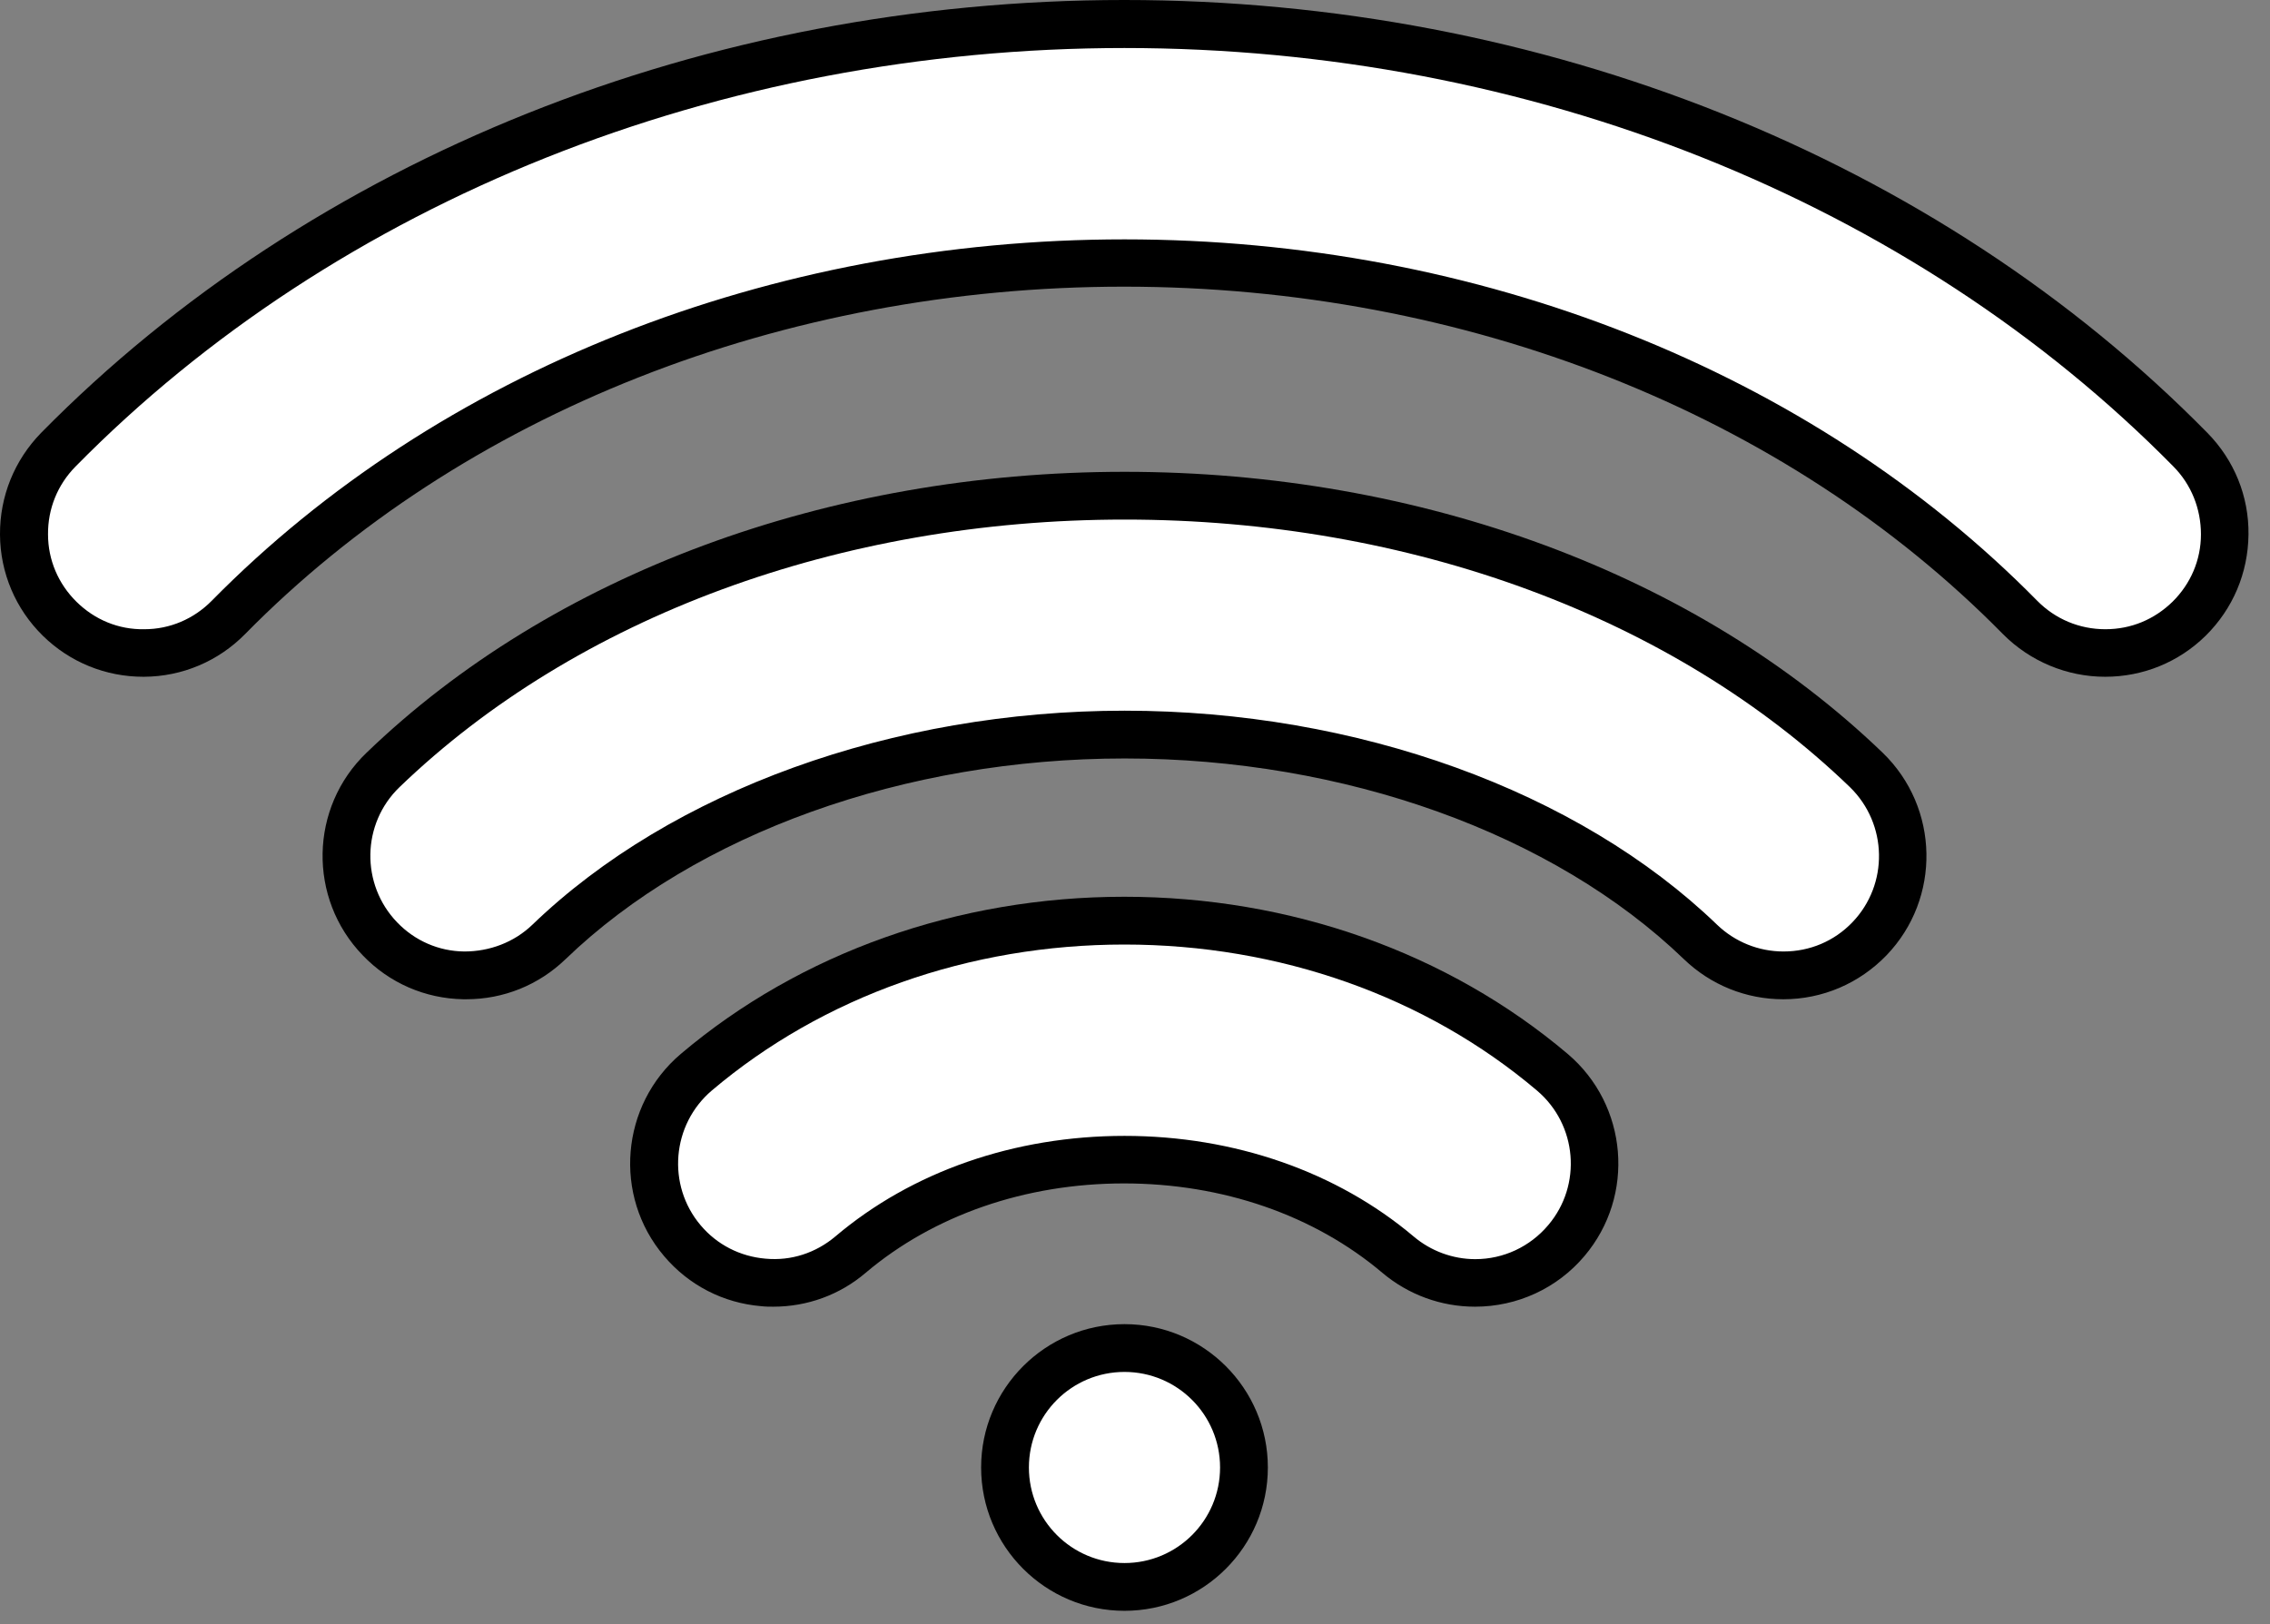 <svg width="95" height="68" viewBox="0 0 95 68" fill="none" xmlns="http://www.w3.org/2000/svg" shape-rendering="optimizeQuality">
<rect x="0" y="0" width="95" height="68" fill="#808080" stroke="none"/>
<path d="M47.06 66.43C49.822 66.43 52.06 64.191 52.06 61.43C52.06 58.668 49.822 56.43 47.06 56.43C44.299 56.43 42.06 58.668 42.06 61.43C42.06 64.191 44.299 66.43 47.06 66.43Z" fill="white"/>
<path d="M47.06 67.43C43.75 67.43 41.06 64.74 41.06 61.43C41.06 58.12 43.75 55.43 47.06 55.43C50.37 55.43 53.06 58.12 53.06 61.43C53.06 64.74 50.37 67.43 47.06 67.43ZM47.06 57.43C44.85 57.43 43.06 59.22 43.06 61.43C43.06 63.64 44.85 65.43 47.06 65.43C49.27 65.43 51.06 63.64 51.06 61.43C51.06 59.22 49.27 57.43 47.06 57.43Z" fill="black"/>
<path d="M61.74 53.699C60.6 53.699 59.45 53.309 58.51 52.519C55.48 49.959 51.42 48.539 47.06 48.539C42.7 48.539 38.63 49.949 35.61 52.519C33.5 54.309 30.35 54.039 28.56 51.939C26.77 49.839 27.04 46.679 29.14 44.889C33.97 40.799 40.33 38.549 47.06 38.549C53.79 38.549 60.14 40.799 64.98 44.889C67.09 46.679 67.35 49.829 65.56 51.939C64.57 53.109 63.16 53.709 61.74 53.709V53.699Z" fill="white"/>
<path d="M32.38 54.699C32.21 54.699 32.04 54.699 31.87 54.679C30.27 54.549 28.82 53.799 27.79 52.579C25.65 50.059 25.97 46.259 28.49 44.119C33.5 39.879 40.09 37.539 47.05 37.539C54.01 37.539 60.6 39.879 65.61 44.119C68.13 46.259 68.45 50.049 66.31 52.579C65.17 53.929 63.5 54.699 61.73 54.699C60.31 54.699 58.94 54.199 57.85 53.279C55 50.869 51.17 49.539 47.04 49.539C42.91 49.539 39.08 50.869 36.23 53.279C35.14 54.209 33.78 54.699 32.36 54.699H32.38ZM47.06 39.539C40.57 39.539 34.44 41.709 29.79 45.649C28.11 47.079 27.9 49.609 29.32 51.289C30.01 52.109 30.98 52.599 32.04 52.689C33.11 52.789 34.14 52.449 34.96 51.759C38.17 49.039 42.46 47.549 47.06 47.549C51.66 47.549 55.95 49.049 59.16 51.759C59.88 52.369 60.8 52.709 61.74 52.709C62.92 52.709 64.03 52.189 64.79 51.289C66.22 49.609 66.01 47.079 64.32 45.649C59.67 41.709 53.54 39.539 47.05 39.539H47.06Z" fill="black"/>
<path d="M74.62 40.83C73.37 40.83 72.12 40.37 71.15 39.43C65.51 33.99 56.5 30.75 47.06 30.75C37.62 30.75 28.61 33.99 22.97 39.43C20.98 41.35 17.82 41.29 15.9 39.3C13.98 37.31 14.04 34.15 16.03 32.23C23.6 24.94 34.91 20.75 47.06 20.75C59.21 20.75 70.52 24.93 78.09 32.23C80.08 34.15 80.14 37.31 78.22 39.3C77.24 40.32 75.93 40.83 74.62 40.83Z" fill="white"/>
<path d="M19.5 41.83C19.5 41.83 19.42 41.83 19.39 41.83C17.79 41.8 16.29 41.15 15.18 39.99C12.88 37.61 12.95 33.8 15.34 31.51C23.09 24.04 34.66 19.75 47.06 19.75C59.46 19.75 71.03 24.04 78.79 31.51C81.17 33.81 81.24 37.61 78.95 39.99C77.81 41.17 76.27 41.83 74.63 41.83C73.07 41.83 71.59 41.23 70.47 40.15C65.01 34.89 56.27 31.75 47.07 31.75C37.87 31.75 29.13 34.89 23.67 40.15C22.54 41.24 21.07 41.83 19.51 41.83H19.5ZM47.06 21.75C35.16 21.75 24.11 25.83 16.72 32.95C15.13 34.48 15.09 37.02 16.62 38.61C17.36 39.38 18.36 39.82 19.43 39.83C20.49 39.83 21.51 39.45 22.28 38.71C28.1 33.1 37.37 29.75 47.07 29.75C56.77 29.75 66.04 33.1 71.86 38.71C72.61 39.43 73.6 39.83 74.64 39.83C75.74 39.83 76.76 39.4 77.52 38.61C79.05 37.02 79 34.49 77.42 32.95C70.04 25.83 58.98 21.75 47.08 21.75H47.06Z" fill="black"/>
<path d="M88.11 27.33C86.82 27.33 85.52 26.83 84.55 25.84C75.27 16.41 61.61 11.01 47.06 11.01C32.51 11.01 18.85 16.42 9.57 25.84C7.63 27.81 4.47 27.83 2.5 25.9C0.53 23.96 0.51 20.8 2.44 18.83C13.59 7.5 29.85 1.01 47.06 1.01C64.27 1.01 80.53 7.51 91.68 18.83C93.62 20.8 93.59 23.96 91.62 25.9C90.65 26.86 89.38 27.34 88.11 27.34V27.33Z" fill="white"/>
<path d="M6 28.33C4.42 28.33 2.92 27.72 1.79 26.61C0.65 25.49 0.01 23.98 0 22.38C-0.01 20.78 0.6 19.27 1.72 18.12C13.05 6.61 29.57 0 47.05 0C64.53 0 81.05 6.6 92.38 18.12C93.5 19.26 94.12 20.77 94.1 22.38C94.08 23.99 93.45 25.48 92.31 26.61C91.18 27.72 89.69 28.33 88.1 28.33C86.51 28.33 84.96 27.69 83.82 26.54C74.73 17.3 61.32 12 47.04 12C32.76 12 19.35 17.3 10.26 26.54C9.14 27.68 7.63 28.32 6.03 28.33H5.98H6ZM47.06 2.01C30.12 2.01 14.11 8.4 3.16 19.53C2.41 20.29 2 21.3 2.01 22.37C2.01 23.44 2.44 24.44 3.2 25.19C3.96 25.94 4.96 26.36 6.04 26.34C7.11 26.34 8.11 25.91 8.86 25.15C18.33 15.53 32.25 10.02 47.06 10.02C61.87 10.02 75.8 15.54 85.26 25.15C86.02 25.92 87.03 26.34 88.11 26.34C89.19 26.34 90.16 25.93 90.92 25.19C91.68 24.44 92.11 23.44 92.11 22.37C92.11 21.3 91.71 20.29 90.96 19.53C80 8.4 64 2.01 47.06 2.01Z" fill="black"/>
</svg>
